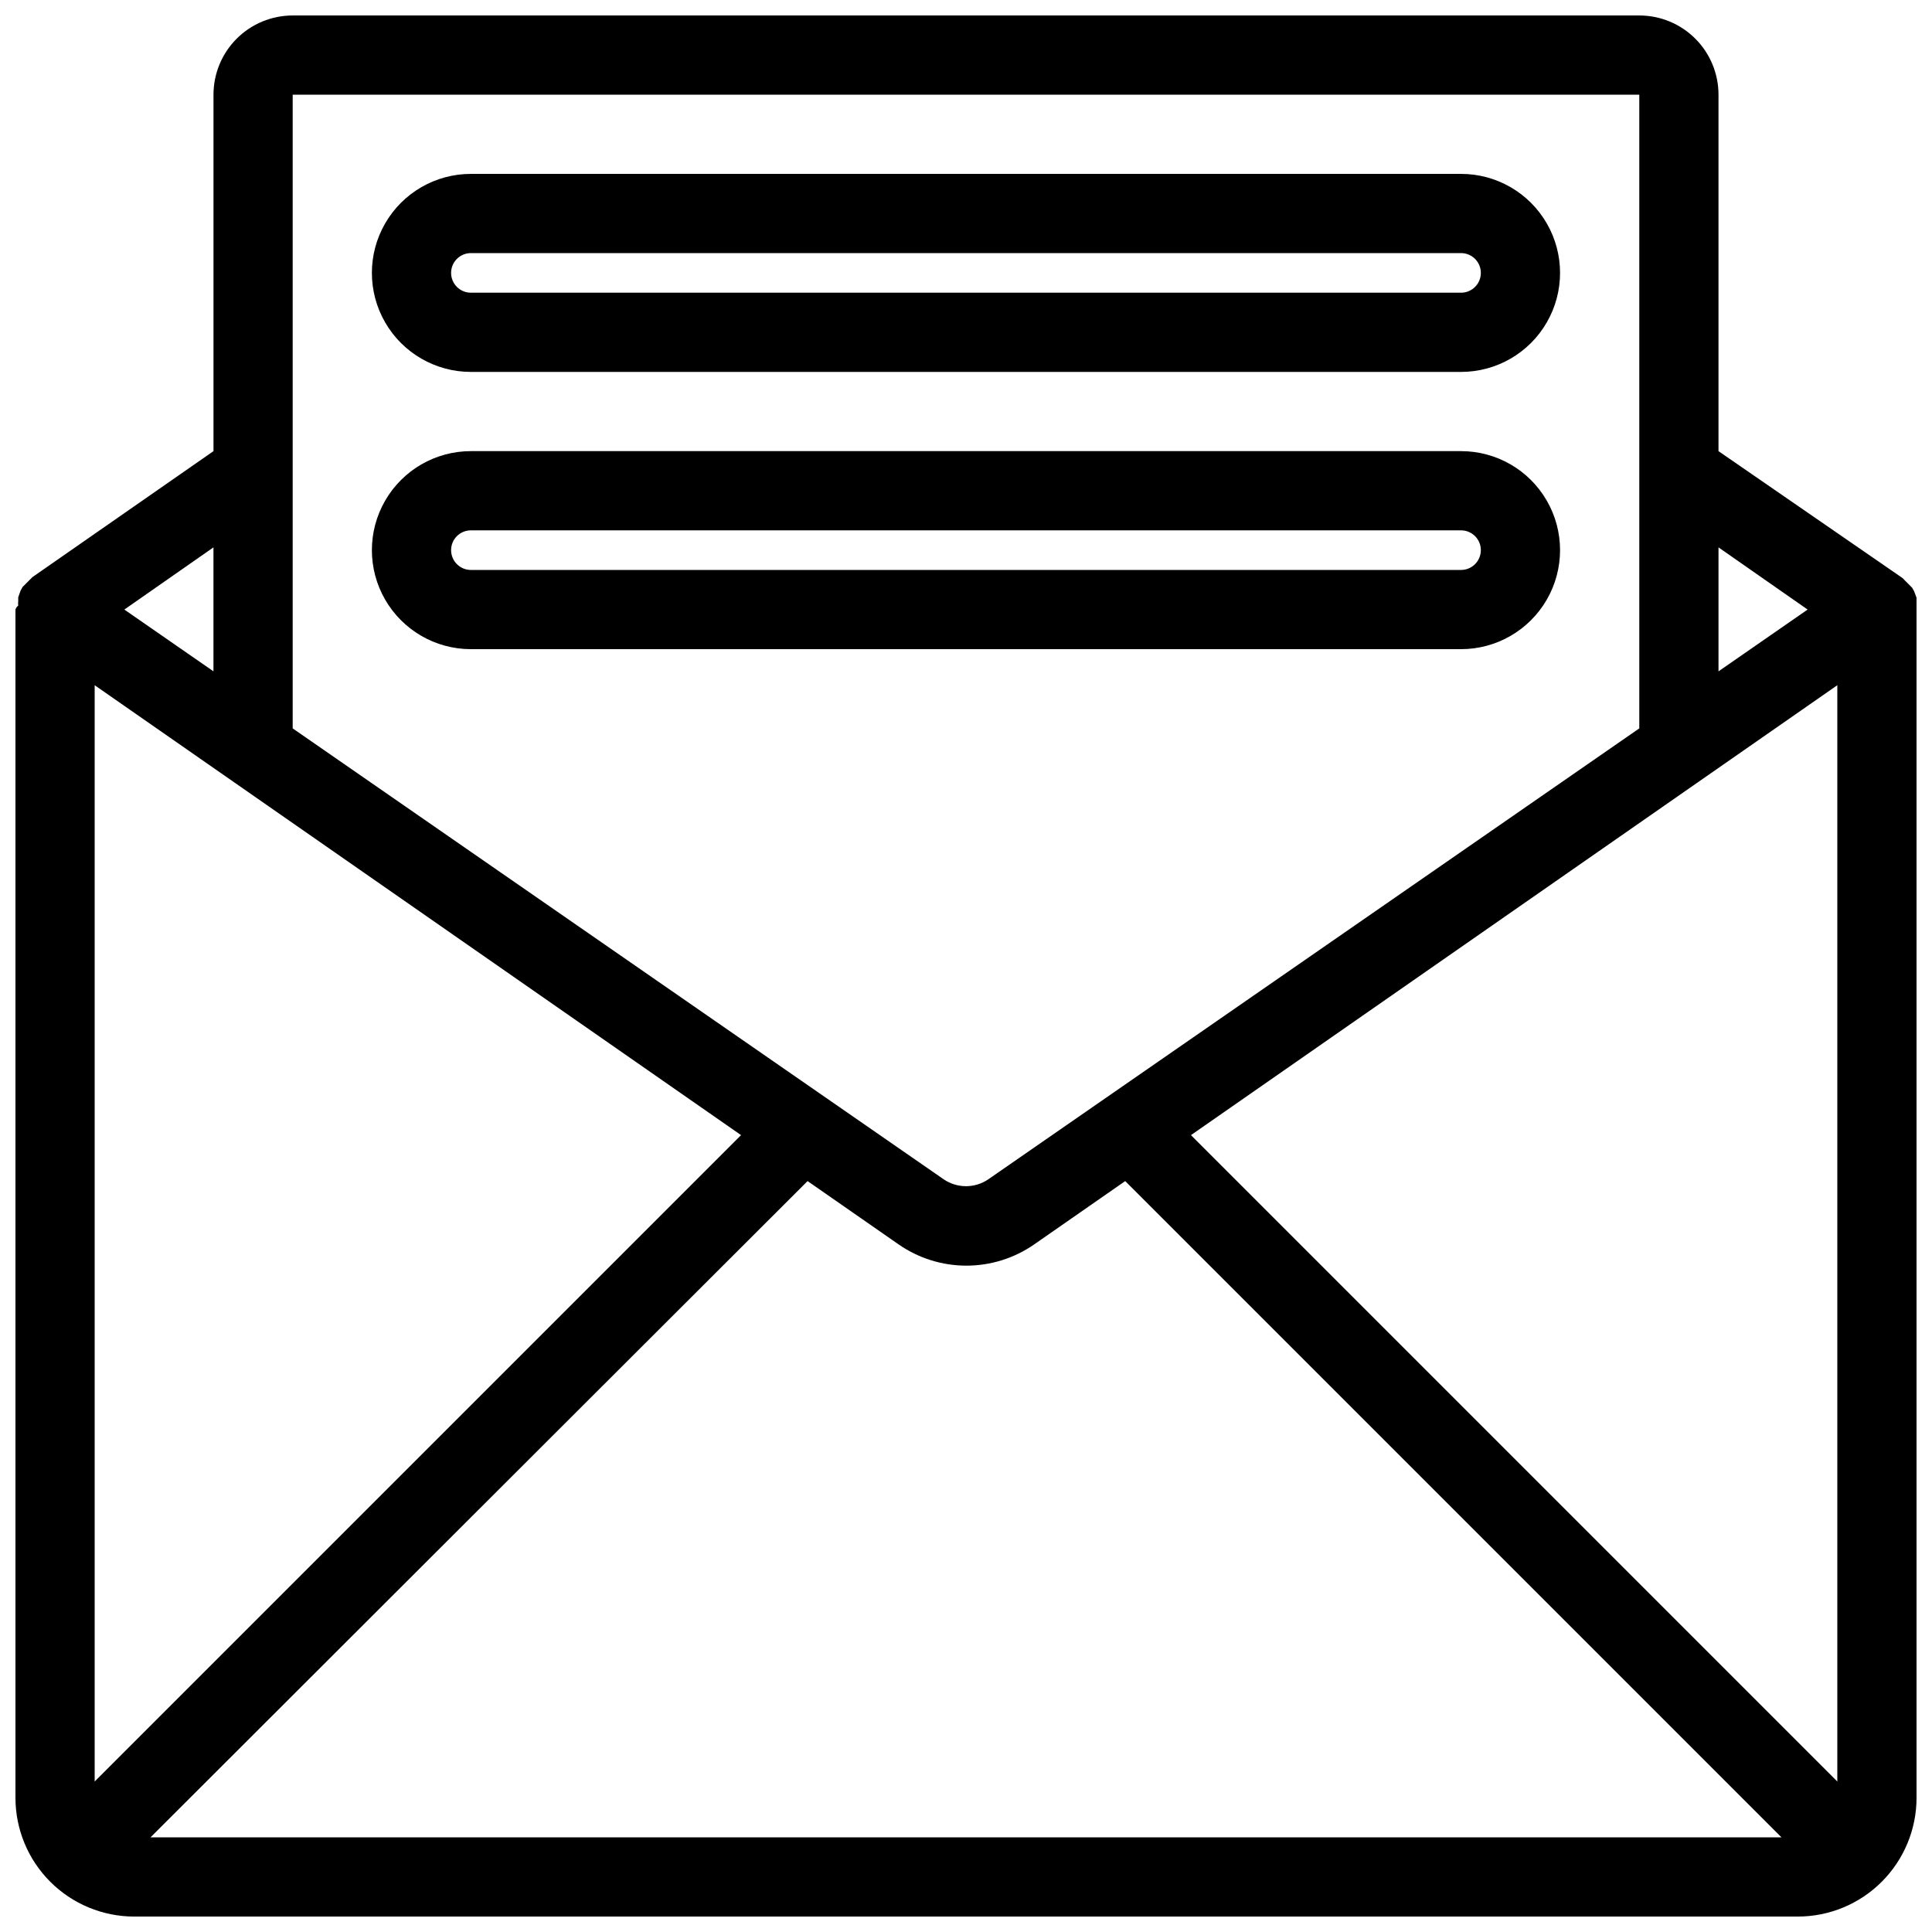 <?xml version="1.0" encoding="UTF-8"?>
<!-- Uploaded to: SVG Repo, www.svgrepo.com, Generator: SVG Repo Mixer Tools -->
<svg width="800px" height="800px" version="1.1" viewBox="144 144 512 512" xmlns="http://www.w3.org/2000/svg">
 <defs>
  <clipPath id="a">
   <path d="m148.09 148.09h503.81v503.81h-503.81z"/>
  </clipPath>
 </defs>
 <g clip-path="url(#a)">
  <path d="m651.9 304.7c0.055-0.383 0.055-0.773 0-1.156v-1.156l-0.629-1.68-0.523-0.945-1.992-1.992h-0.004c-0.184-0.234-0.395-0.445-0.629-0.629l-48.703-33.586v-94.465c0-5.566-2.211-10.906-6.148-14.844-3.934-3.938-9.273-6.148-14.844-6.148h-356.86c-5.566 0-10.906 2.211-14.844 6.148s-6.148 9.277-6.148 14.844v94.465l-47.969 33.375-2.621 2.621-0.523 0.945-0.629 1.785-0.004 0.004c-0.016 0.348-0.016 0.699 0 1.047-0.055 0.387-0.055 0.773 0 1.156-0.352 0.262-0.613 0.629-0.734 1.051v314.88c0 8.352 3.316 16.363 9.223 22.266 5.906 5.906 13.914 9.223 22.266 9.223h440.83c8.352 0 16.363-3.316 22.266-9.223 5.906-5.902 9.223-13.914 9.223-22.266v-314.88c0.059-0.277 0.059-0.562 0-0.84zm-20.992 311.42-171.29-171.3 171.29-119.23zm-461.82-290.53 171.3 119.23-171.3 171.3zm188.93 131.41 24.141 16.793c5.269 3.656 11.531 5.617 17.945 5.617 6.418 0 12.68-1.961 17.949-5.617l24.141-16.793 173.92 173.92h-432.23zm265.02-151.46-23.617 16.371v-32.852zm-44.609-136.45v167.94l-172.45 119.45c-3.598 2.496-8.367 2.496-11.965 0l-172.45-119.45v-167.94zm-377.86 152.82-23.617-16.371 23.617-16.48zm68.223-79.348h262.4c9.375 0 18.035-5 22.723-13.121 4.688-8.117 4.688-18.121 0-26.238-4.688-8.121-13.348-13.121-22.723-13.121h-262.4c-9.375 0-18.035 5-22.723 13.121-4.688 8.117-4.688 18.121 0 26.238 4.688 8.121 13.348 13.121 22.723 13.121zm0-31.488h262.4c2.898 0 5.246 2.348 5.246 5.246 0 2.898-2.348 5.25-5.246 5.25h-262.4c-2.898 0-5.246-2.352-5.246-5.25 0-2.898 2.348-5.246 5.246-5.246zm0 104.96h262.4c9.375 0 18.035-5.004 22.723-13.121 4.688-8.117 4.688-18.121 0-26.238-4.688-8.121-13.348-13.121-22.723-13.121h-262.4c-9.375 0-18.035 5-22.723 13.121-4.688 8.117-4.688 18.121 0 26.238 4.688 8.117 13.348 13.121 22.723 13.121zm0-31.488h262.4c2.898 0 5.246 2.348 5.246 5.246 0 2.898-2.348 5.25-5.246 5.25h-262.4c-2.898 0-5.246-2.352-5.246-5.25 0-2.898 2.348-5.246 5.246-5.246z"/>
 </g>
</svg>